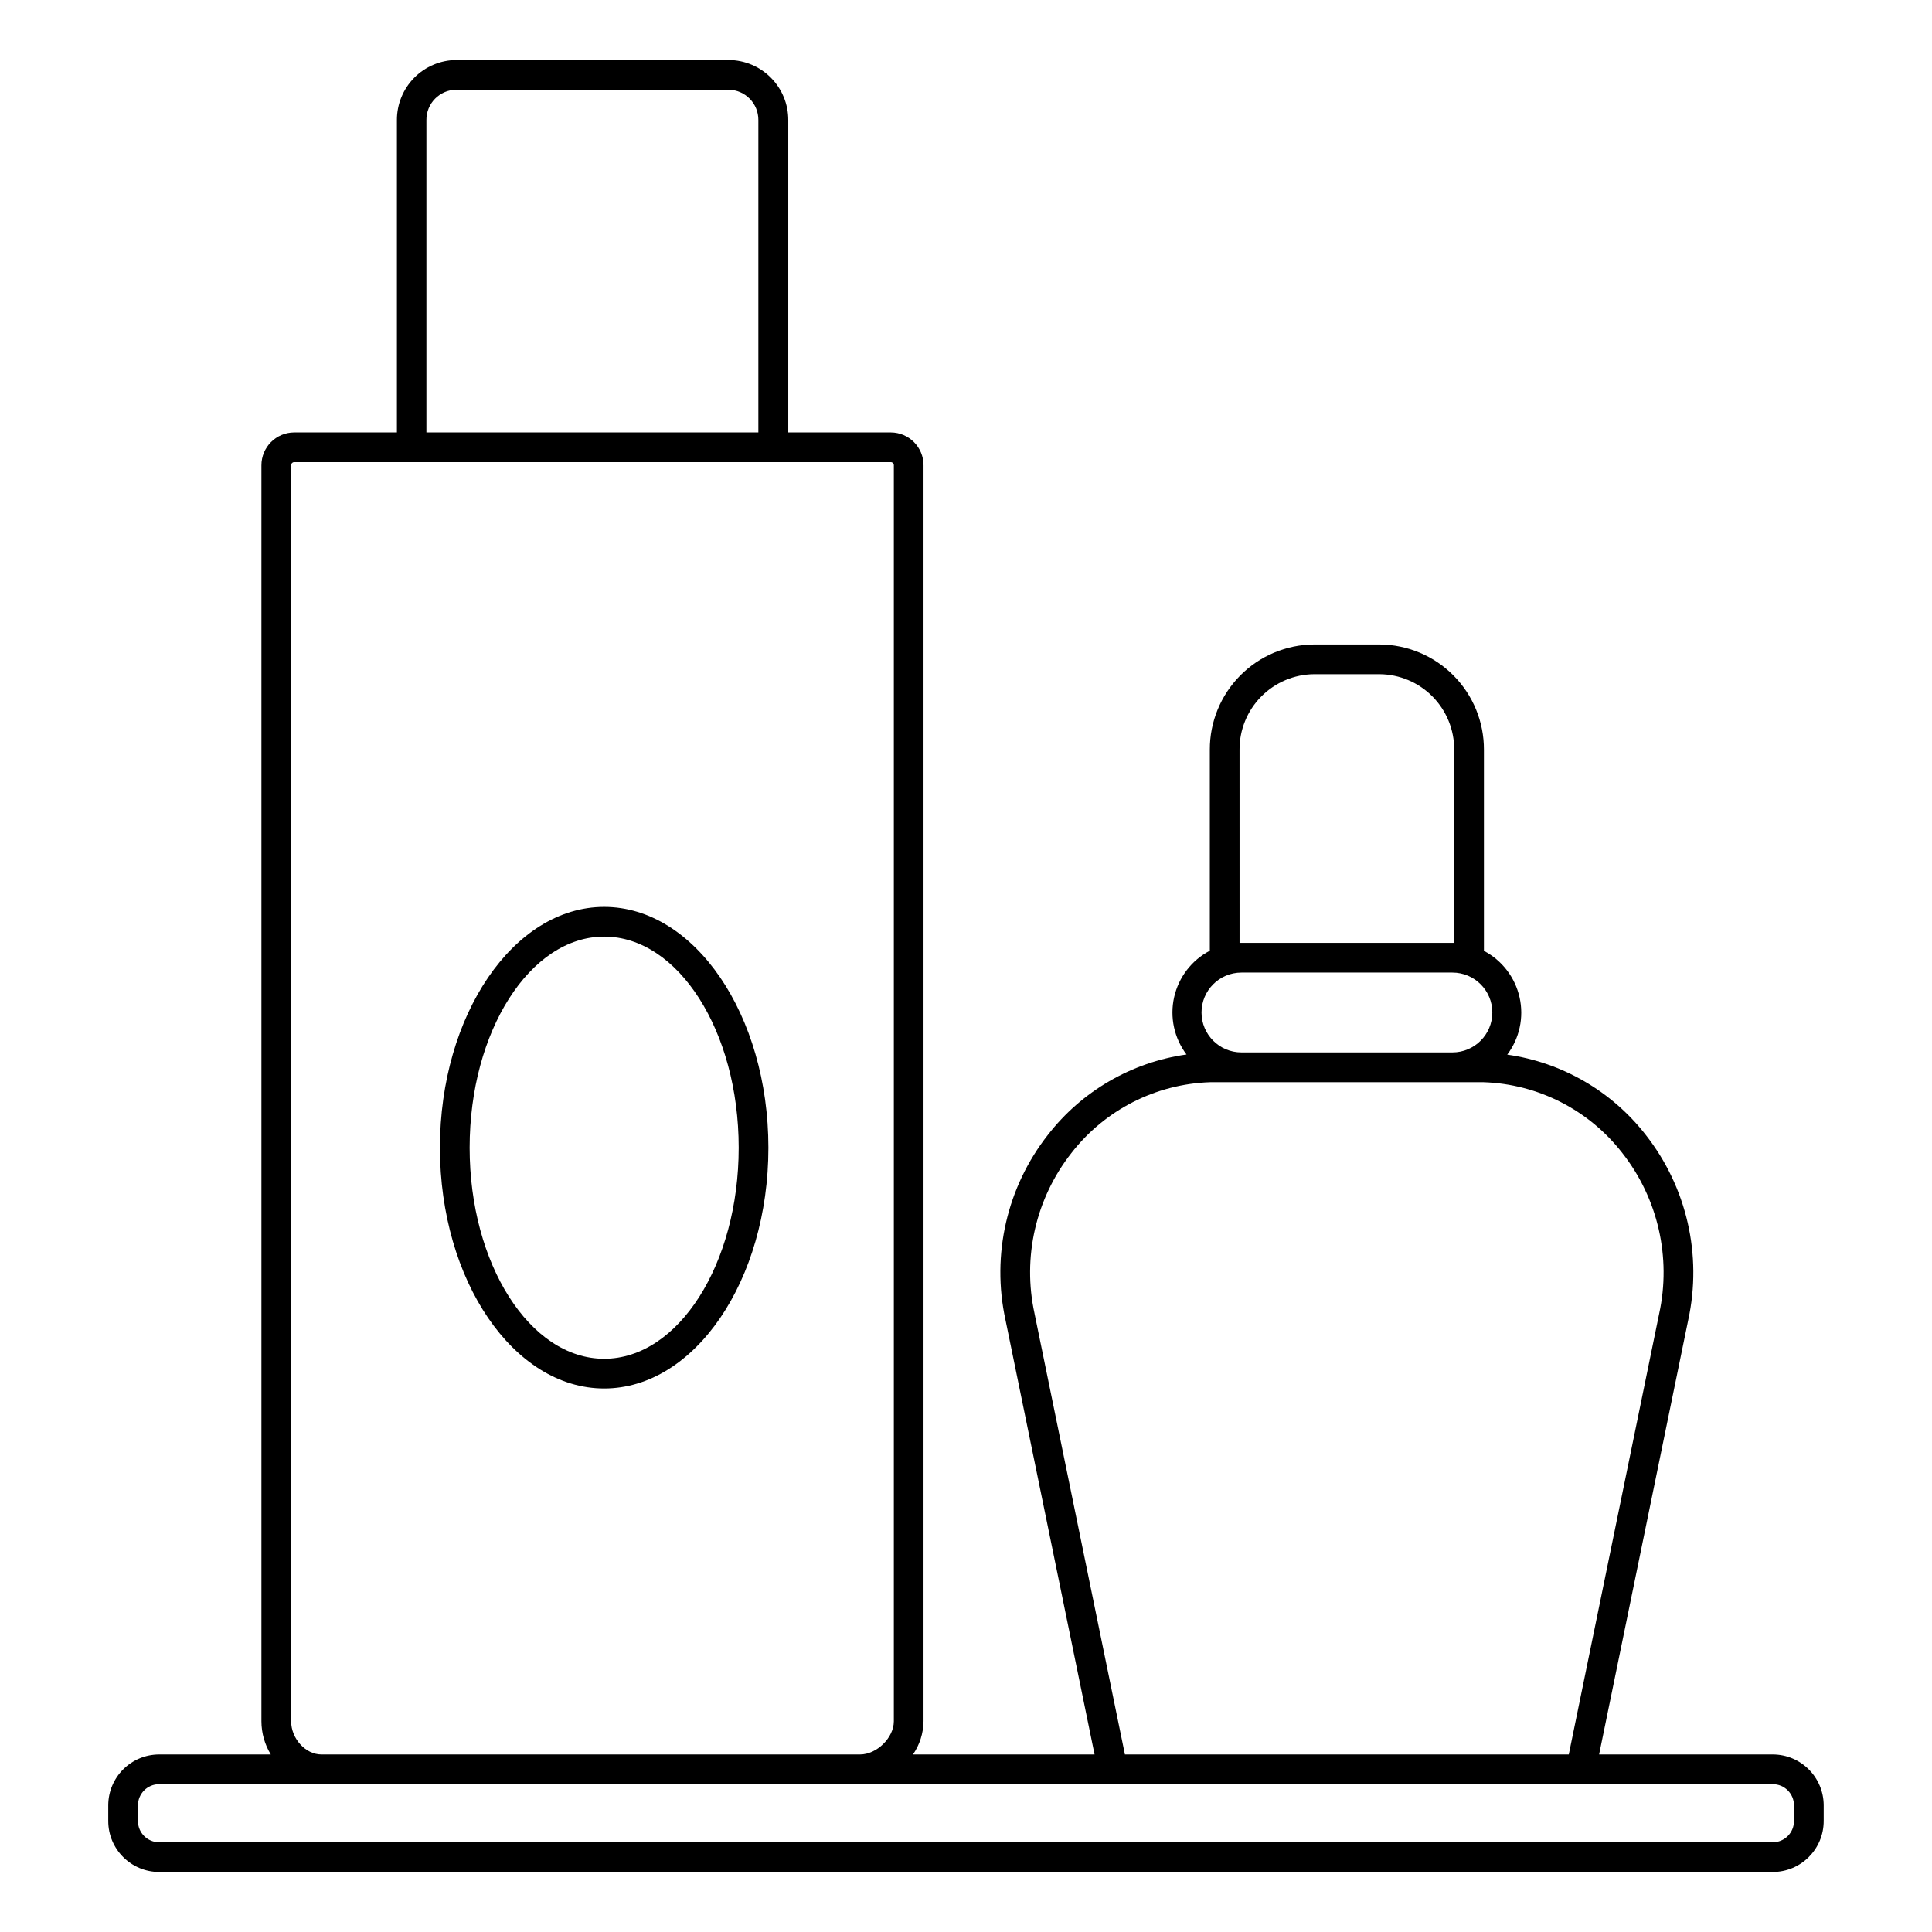 <?xml version="1.0" encoding="UTF-8"?>
<!-- Uploaded to: SVG Repo, www.svgrepo.com, Generator: SVG Repo Mixer Tools -->
<svg fill="#000000" width="800px" height="800px" version="1.1" viewBox="144 144 512 512" xmlns="http://www.w3.org/2000/svg">
 <g>
  <path d="m304.11 384.34c-24 0-43.523 28.625-43.523 63.812s19.523 63.812 43.523 63.812 43.523-28.633 43.523-63.812c-0.004-35.18-19.527-63.812-43.523-63.812zm0 119.75c-19.68 0-35.652-25.102-35.652-55.941s15.988-55.941 35.652-55.941c19.66 0 35.652 25.094 35.652 55.941-0.004 30.848-15.992 55.941-35.652 55.941z"/>
  <path d="m613.81 608.95h-46.031l23.617-115.13c3.746-17.207-0.375-35.188-11.238-49.043-9.012-11.598-22.184-19.234-36.723-21.293 3.262-4.336 4.457-9.883 3.266-15.176-1.188-5.293-4.641-9.797-9.445-12.32v-53.293c0.027-7.363-2.863-14.434-8.047-19.668-5.18-5.231-12.223-8.191-19.586-8.238h-17.387c-7.359 0.047-14.402 3.012-19.578 8.242-5.18 5.234-8.07 12.305-8.043 19.664v53.254c-4.809 2.516-8.266 7.019-9.457 12.316s0.008 10.848 3.277 15.18c-14.543 2.055-27.715 9.691-36.723 21.293-10.867 13.84-14.996 31.805-11.258 49.004l23.617 115.21h-48.117c1.781-2.59 2.754-5.648 2.793-8.789v-332.83c0.02-4.805-3.863-8.719-8.668-8.738h-27.18v-82.773c0.016-4.199-1.629-8.23-4.582-11.215-2.949-2.984-6.965-4.676-11.16-4.707h-72.227c-4.195 0.031-8.211 1.723-11.16 4.707-2.949 2.984-4.598 7.016-4.582 11.215v82.773h-27.238c-4.805 0.02-8.684 3.934-8.668 8.738v332.83c0.008 3.102 0.867 6.141 2.488 8.789h-29.59c-7.445 0.008-13.48 6.043-13.488 13.488v4.164c0.008 7.445 6.043 13.48 13.488 13.488h427.63c7.445-0.008 13.48-6.043 13.492-13.488v-4.164c-0.012-7.445-6.047-13.48-13.492-13.488zm-141.32-266.25c-0.031-5.273 2.031-10.344 5.734-14.098 3.703-3.758 8.742-5.891 14.016-5.938h17.379c5.273 0.043 10.316 2.176 14.023 5.934 3.703 3.754 5.766 8.828 5.734 14.102v51.168h-0.5-56.383zm0.5 59.039h55.914c5.844 0 10.578 4.738 10.578 10.578 0 5.844-4.734 10.578-10.578 10.578h-55.91c-5.844 0-10.578-4.734-10.578-10.578 0-5.84 4.734-10.578 10.578-10.578zm-54.828 90.371h0.004c-3.262-14.918 0.316-30.516 9.75-42.527 8.859-11.434 22.355-18.324 36.812-18.793h72.402c14.461 0.465 27.961 7.356 36.82 18.793 9.43 12.031 13 27.645 9.742 42.578l-23.949 116.79h-117.63zm-161.16-316.29c-0.039-4.394 3.481-7.992 7.871-8.051h72.227c4.391 0.059 7.91 3.656 7.871 8.051v82.773h-87.969zm-35.848 424.34v-332.83c-0.012-0.223 0.066-0.438 0.219-0.602 0.148-0.16 0.355-0.258 0.578-0.266h158.13c0.223 0.008 0.43 0.105 0.578 0.266 0.152 0.164 0.23 0.379 0.219 0.602v332.83c0 4.348-4.516 8.789-8.953 8.789h-142.76c-4.191 0-8.008-4.195-8.008-8.789zm398.27 26.441c0 3.102-2.516 5.617-5.617 5.617h-427.63c-3.102 0-5.617-2.516-5.617-5.617v-4.164c0-3.102 2.516-5.617 5.617-5.617h427.63c3.102 0 5.617 2.516 5.617 5.617z"/>
 </g>
</svg>